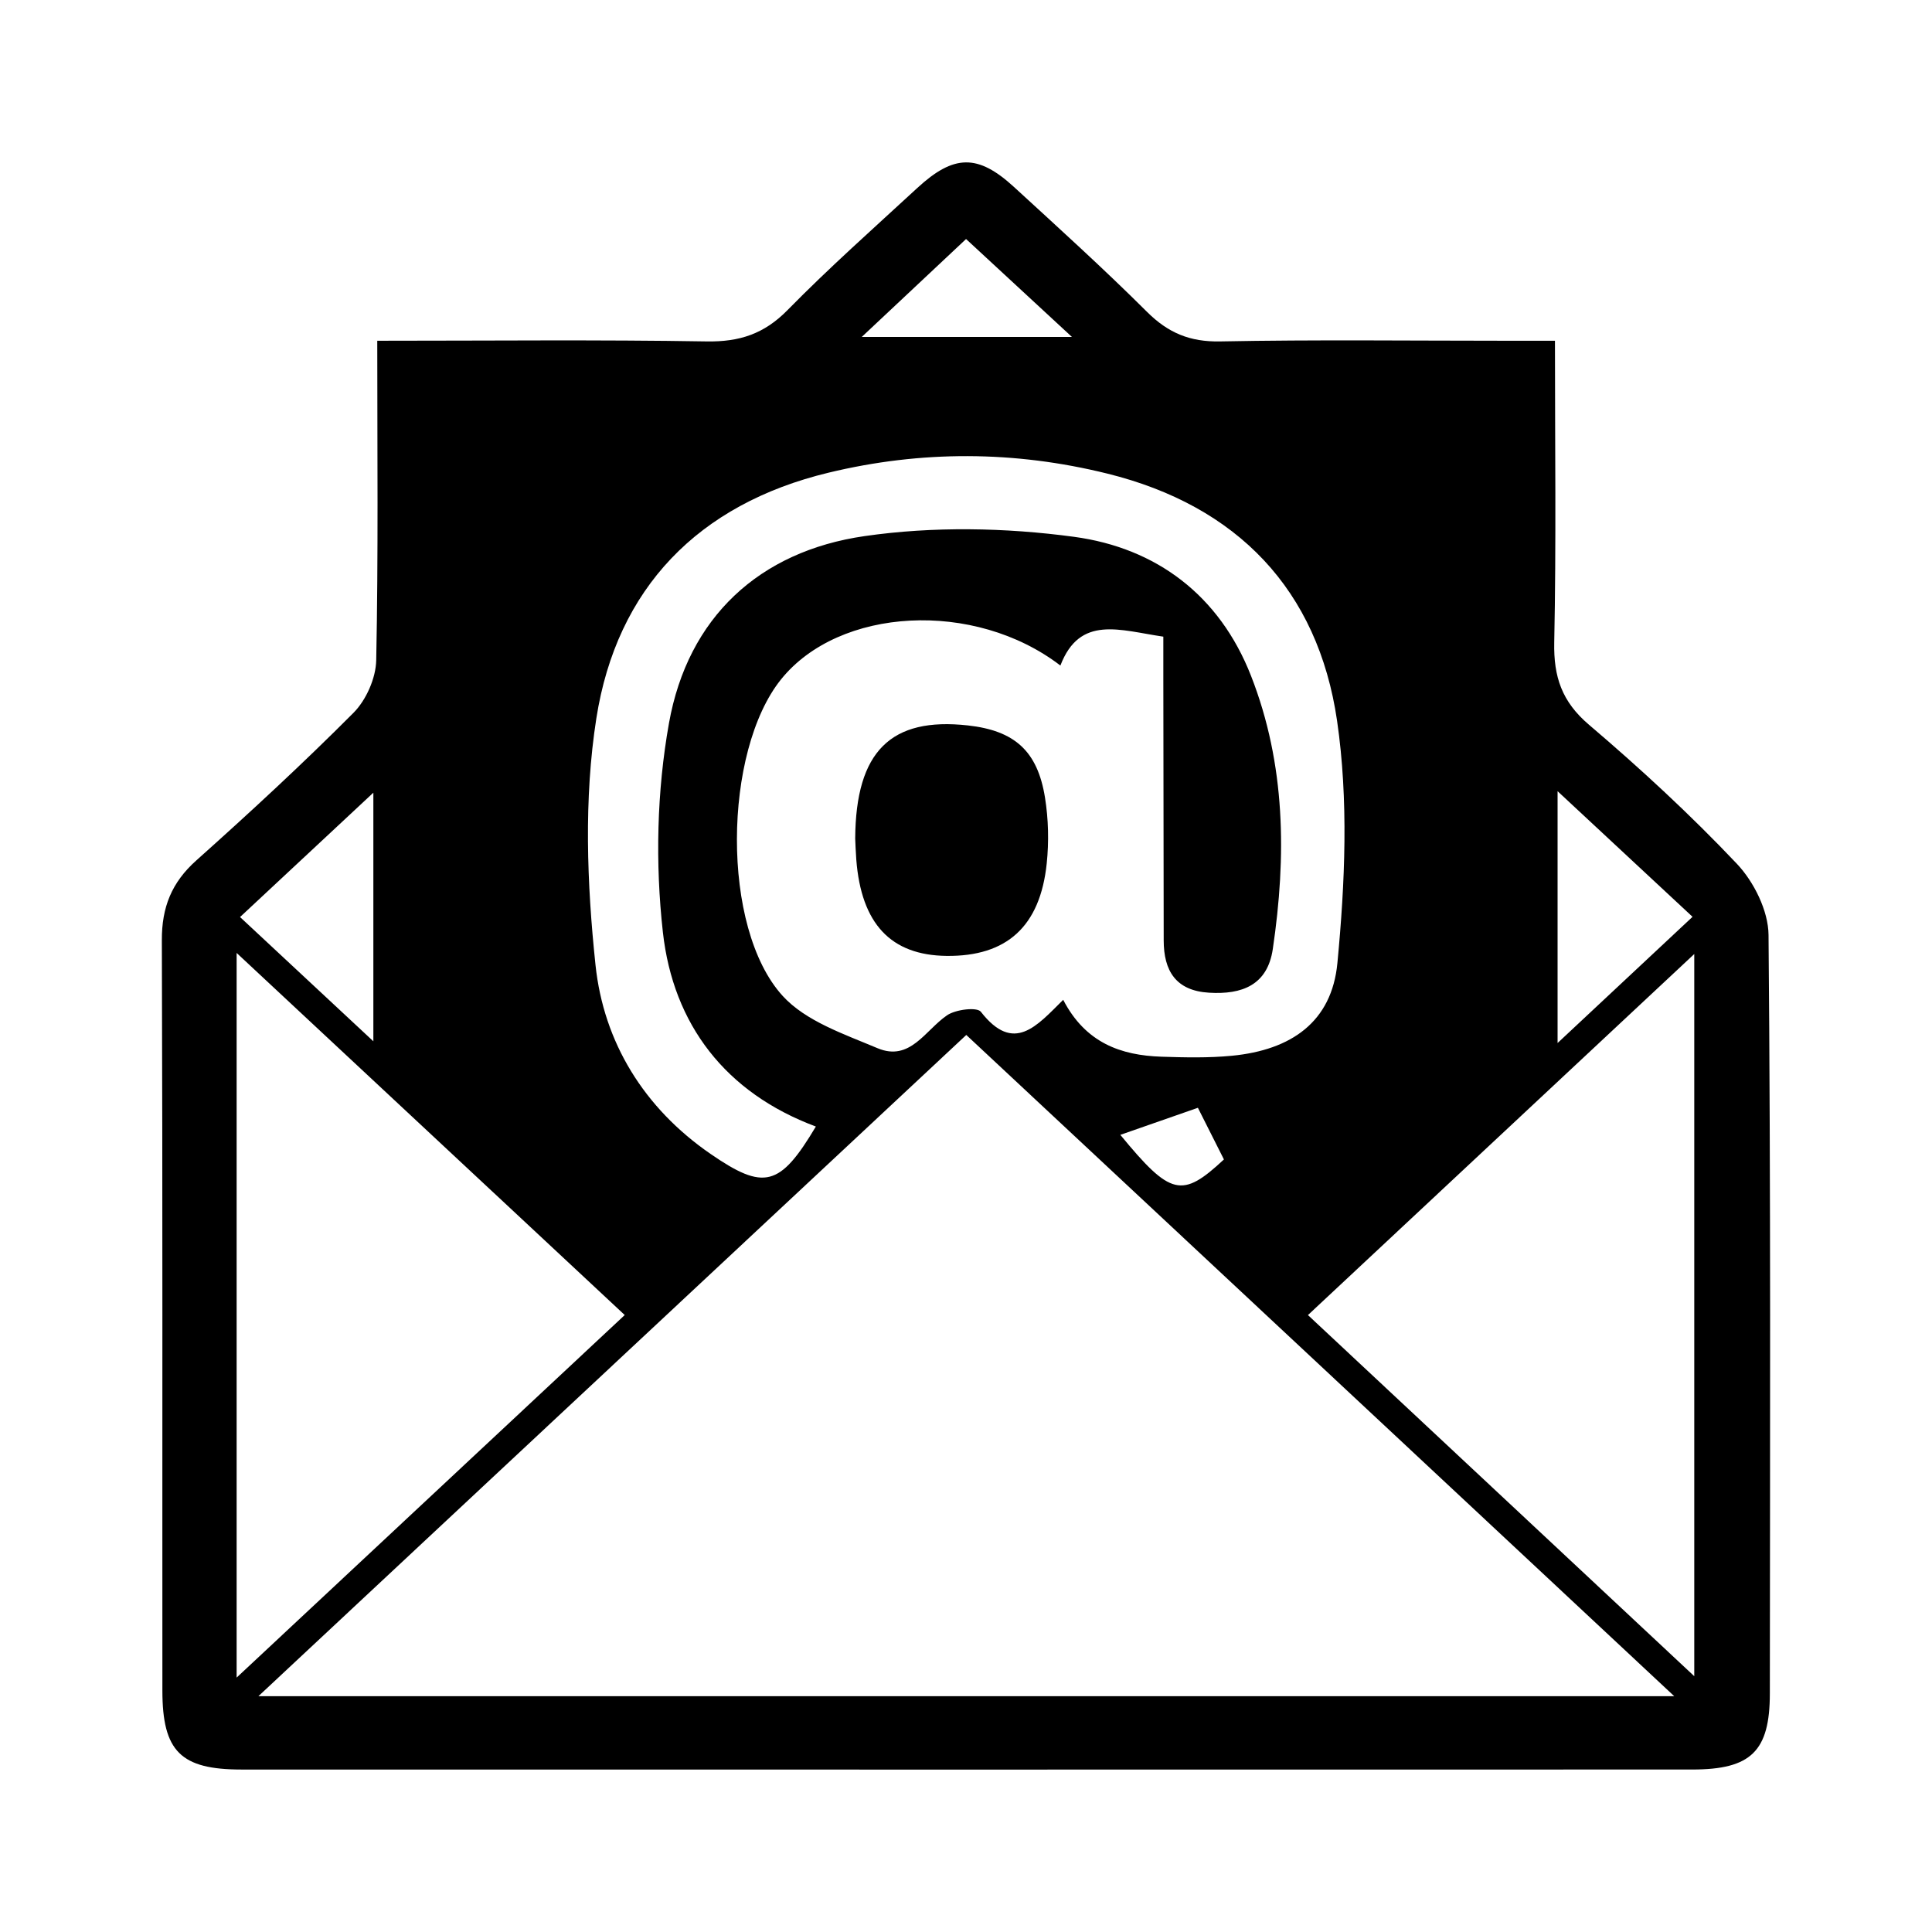 <?xml version="1.0" encoding="utf-8"?>
<!-- Generator: Adobe Illustrator 14.0.0, SVG Export Plug-In  -->
<!DOCTYPE svg PUBLIC "-//W3C//DTD SVG 1.1//EN" "http://www.w3.org/Graphics/SVG/1.1/DTD/svg11.dtd">
<svg version="1.1"
	 xmlns="http://www.w3.org/2000/svg" xmlns:xlink="http://www.w3.org/1999/xlink" xmlns:a="http://ns.adobe.com/AdobeSVGViewerExtensions/3.0/"
	 x="0px" y="0px" width="100px" height="100px" viewBox="0 0 100 100" enable-background="new 0 0 100 100" xml:space="preserve">
<defs>
</defs>
<path display="none" d="M68.164,90.044c-23.872,0.109-48.011-16.277-57.021-37.961c-3.45-8.304-5.795-16.798-5.708-25.838
	C5.5,19.667,7.579,13.97,12.764,9.538c4.016-3.432,7.758-3.679,11.529-0.066c4.387,4.204,8.697,8.497,12.886,12.899
	c3.474,3.652,3.6,7.779-0.146,11.187c-7.174,6.529-5.963,10.955,0.435,16.684c3.553,3.181,6.781,6.724,10.229,10.027
	c4.239,4.063,8.003,4.033,12.211,0.01c0.783-0.75,1.501-1.574,2.32-2.28c3.592-3.091,7.35-3.229,10.801,0.013
	c4.587,4.309,9.046,8.764,13.35,13.354c3.326,3.547,3.025,7.252-0.18,11.052C81.23,88.301,74.795,90.38,68.164,90.044z
	 M77.513,83.265c-5.476-5.511-10.705-10.836-16.052-16.043c-0.458-0.447-1.778-0.382-2.522-0.097
	c-5.459,2.095-10.186,1.056-14.312-3.033c-4.317-4.274-8.642-8.544-12.992-12.786c-4.336-4.226-5.607-9.086-3.322-14.811
	c0.269-0.671,0.373-1.871-0.017-2.27c-5.259-5.394-10.619-10.69-15.954-16.009c-0.382,0.183-0.765,0.367-1.146,0.551
	C8.262,37.813,14.674,54.01,27.778,67.831C40.881,81.65,64.704,88.939,77.513,83.265z M32.662,30.798
	c2.817-2.218,2.941-3.151,0.405-5.721c-3.811-3.862-7.65-7.696-11.508-11.512c-2.674-2.644-3.839-2.478-5.729,0.399
	C21.472,19.608,27.056,25.192,32.662,30.798z M64.855,62.629C70.5,68.284,76.119,73.91,81.758,79.56
	c2.619-2.119,2.779-3.105,0.468-5.455c-3.949-4.016-7.933-8-11.947-11.946C67.931,59.853,66.943,60.021,64.855,62.629z"/>
<path display="none" d="M89.125,42.619c-0.693,0.844-1.501,2.796-2.639,3.011c-2.32,0.439-2.59-1.755-2.676-3.526
	C83.099,27.34,72.631,15.55,58.954,12.52c-1.89-0.419-3.851-0.529-5.781-0.754c-1.694-0.198-3.69-0.571-3.242-2.636
	c0.213-0.979,2.271-2.209,3.502-2.218c15.229-0.116,30.082,11.674,34,26.858C88.105,36.375,88.457,39.066,89.125,42.619z"/>
<path display="none" d="M52.107,16.583C66.732,17.06,77.671,27.734,78.9,41.709c0.162,1.833,0.227,3.775-2.111,4.013
	c-2.409,0.245-2.678-1.819-2.813-3.563c-0.664-8.515-4.803-14.774-12.449-18.417c-2.657-1.266-5.868-1.32-8.704-2.285
	c-1.183-0.402-2.048-1.736-3.057-2.646C50.726,17.897,51.685,16.983,52.107,16.583z"/>
<path display="none" d="M69.206,43.535c-0.422,0.416-1.358,1.341-2.297,2.266c-0.865-0.929-2.354-1.772-2.497-2.801
	c-0.962-6.976-4.732-10.829-11.738-11.821c-1.068-0.151-1.929-1.784-2.886-2.732c1.169-0.682,2.356-1.983,3.506-1.95
	C61.636,26.739,69.015,34.295,69.206,43.535z"/>
<path display="none" d="M59.417,43.796c-0.377,0.391-1.019,1.584-1.909,1.813c-0.716,0.184-2.283-0.617-2.509-1.299
	c-0.64-1.934-1.562-3.131-3.622-3.692c-0.697-0.19-1.659-1.829-1.441-2.404c0.33-0.871,1.546-1.892,2.457-1.967
	C55.792,35.967,59.341,39.577,59.417,43.796z"/>
<path display="none" d="M46.991,84.542c-12.061,0-24.12,0.021-36.18-0.006c-7.681-0.017-10.792-3.103-10.799-10.69
	c-0.015-16.982-0.017-33.966,0.002-50.948c0.008-7.18,3.17-10.466,10.266-10.478c24.613-0.042,49.226-0.037,73.838-0.003
	c7.207,0.009,10.409,3.21,10.421,10.318c0.025,17.106,0.023,34.21,0.002,51.317c-0.009,7.327-3.18,10.462-10.631,10.482
	C71.603,84.566,59.295,84.542,46.991,84.542z M46.877,54.546C59.09,42.357,71.289,30.184,83.077,18.417c-23.656,0-48.1,0-71.423,0
	C23.36,30.426,35.445,42.82,46.877,54.546z M10.823,78.623c24.25,0,48.688,0,72.838,0c-8.449-8.452-16.916-16.925-26.252-26.266
	c-1.177,1.504-2.522,3.584-4.22,5.326c-5.665,5.815-5.733,5.791-11.333,0.188c-1.806-1.807-3.462-3.764-4.802-5.229
	C27.966,61.642,19.396,70.132,10.823,78.623z M5.805,73.513c8.611-8.478,17.233-16.964,25.142-24.75
	c-8.252-8.462-16.619-17.043-25.142-25.782C5.805,39.951,5.805,56.857,5.805,73.513z M88.636,73.92c0-17.046,0-33.983,0-50.802
	C80.058,31.744,71.609,40.24,63.382,48.51C71.586,56.765,80.031,65.263,88.636,73.92z"/>
<path display="none" d="M77.566,18.27c-7.92-7.96-18.662-12.353-30.247-12.37h-0.068c-11.556,0-22.291,4.379-30.226,12.332
	c-7.934,7.951-12.29,18.69-12.266,30.24c0.024,11.568,4.436,22.28,12.423,30.162c7.883,7.779,18.572,12.187,30.099,12.407h0.018
	h0.019c11.593-0.244,22.312-4.697,30.184-12.539c7.923-7.893,12.29-18.572,12.296-30.074C89.804,36.913,85.459,26.203,77.566,18.27z
	 M84.299,48.739c-0.024,20.237-16.677,36.7-37.121,36.7h-0.054C26.911,85.412,10.474,68.832,10.483,48.48
	c0.011-20.323,16.569-36.856,36.912-36.856h0.047c9.92,0.012,19.2,3.861,26.127,10.838C80.501,29.44,84.312,38.772,84.299,48.739z"
	/>
<path display="none" d="M67.73,34.428c-0.392,0-0.801,0.101-1.217,0.301c-0.216,0.104-0.406,0.219-0.591,0.331
	c-0.073,0.045-0.147,0.09-0.223,0.132c-1.484,0.855-2.97,1.71-4.453,2.564c-4.386,2.524-8.921,5.134-13.371,7.722
	c-0.784,0.456-1.331,0.535-2.072,0.313c-1.643-0.493-3.322-0.946-4.945-1.384c-1.042-0.281-2.119-0.571-3.171-0.868
	c-0.433-0.123-0.812-0.182-1.158-0.182c-1.096,0-1.891,0.625-2.181,1.713c-0.215,0.81-0.23,2.26,2.084,2.882
	c1.827,0.491,3.682,1.002,5.477,1.496l5.461,1.501l0.318-0.159c0.087-0.045,0.182-0.091,0.28-0.138
	c0.242-0.118,0.517-0.251,0.79-0.407c4.191-2.408,8.382-4.82,12.569-7.236l0.91-0.525c2.133-1.229,4.337-2.5,6.494-3.773
	c0.647-0.382,1.066-0.895,1.213-1.482c0.095-0.378,0.117-0.974-0.307-1.665C69.189,34.831,68.511,34.428,67.73,34.428z"/>
<path display="none" d="M44.353,18.982c-0.001,1.602,0.939,2.543,2.58,2.582c0.106,0.002,0.208,0.004,0.306,0.004
	c2.475,0,2.961-1.164,2.965-3.175c0-0.343,0-0.686,0-1.028l-0.001-0.209c0-0.193,0.002-0.387,0.004-0.581
	c0.003-0.424,0.007-0.863-0.008-1.305c-0.079-2.262-1.658-2.534-2.839-2.542h-0.064c-1.337,0-2.878,0.287-2.936,2.524
	c-0.022,0.863-0.017,1.733-0.012,2.574C44.351,18.211,44.353,18.598,44.353,18.982z"/>
<path display="none" d="M20.406,49.435c0.116-0.899,0.161-2.032-0.526-2.815c-0.682-0.776-1.786-0.878-2.672-0.879h-0.372
	l-1.154,0.005c-0.084-0.002-0.169-0.004-0.255-0.007c-0.239-0.006-0.478-0.013-0.717-0.013c-0.356,0-0.652,0.014-0.934,0.044
	c-2.218,0.236-2.205,2.185-2.199,3.122c0.015,2.342,1.629,2.656,2.322,2.683c0.643,0.024,1.317,0.036,2.003,0.036
	c0.717,0,1.477-0.014,2.26-0.041C19.4,51.527,20.238,50.728,20.406,49.435z"/>
<path display="none" d="M74.384,48.669c0,1.219,0.258,2.846,2.475,2.911c0.567,0.017,1.158,0.024,1.805,0.024
	c0.587,0,1.205-0.006,1.943-0.021c1.707-0.033,2.561-0.897,2.605-2.645c0.028-1.059-0.07-1.885-0.646-2.478
	c-0.575-0.595-1.403-0.719-2.469-0.722h-0.371c-0.261,0-0.521,0-0.781,0.001H78.82c-0.193,0-0.387-0.002-0.58-0.005
	c-0.201-0.003-0.401-0.005-0.604-0.005c-0.308,0-0.563,0.006-0.803,0.019C74.664,45.867,74.384,47.372,74.384,48.669z"/>
<path display="none" d="M47.27,75.525h-0.023c-1.323,0.004-2.847,0.306-2.889,2.635c-0.019,1.047-0.02,2.154-0.001,3.488
	c0.024,1.806,0.877,2.664,2.683,2.705c0.093,0.002,0.182,0.002,0.268,0.002c2.417,0,2.893-1.152,2.896-3.146c0-0.315,0-0.63,0-0.944
	v-0.293c0-0.19,0.001-0.382,0.003-0.572c0.003-0.426,0.007-0.868-0.008-1.312C50.124,75.816,48.593,75.525,47.27,75.525z"/>
<path display="none" d="M63.508,23.374c-0.411,0.703-1.315,0.938-2.021,0.526l0,0c-0.702-0.412-0.938-1.316-0.524-2.019l1.681-2.864
	c0.412-0.703,1.315-0.938,2.02-0.526l0,0c0.703,0.413,0.938,1.316,0.525,2.019L63.508,23.374z"/>
<path display="none" d="M74.058,34.978c-0.713,0.397-1.61,0.143-2.009-0.569l0,0c-0.397-0.711-0.143-1.61,0.568-2.008l2.897-1.619
	c0.713-0.397,1.61-0.143,2.008,0.569l0,0c0.397,0.711,0.144,1.61-0.567,2.008L74.058,34.978z"/>
<path display="none" d="M72.295,65.193c-0.694-0.428-0.91-1.336-0.483-2.03l0,0c0.429-0.692,1.338-0.91,2.031-0.481l2.827,1.739
	c0.694,0.429,0.91,1.336,0.481,2.03l0,0c-0.426,0.693-1.336,0.91-2.028,0.482L72.295,65.193z"/>
<path display="none" d="M60.47,75.493c-0.383-0.72-0.109-1.613,0.61-1.995l0,0c0.72-0.382,1.612-0.107,1.996,0.611l1.558,2.933
	c0.383,0.72,0.108,1.612-0.611,1.995l0,0c-0.719,0.382-1.612,0.107-1.994-0.611L60.47,75.493z"/>
<path display="none" d="M30.298,73.091c0.442-0.685,1.355-0.882,2.04-0.439l0,0c0.685,0.441,0.882,1.354,0.44,2.041l-1.8,2.789
	c-0.442,0.686-1.355,0.882-2.04,0.438l0,0c-0.685-0.44-0.882-1.354-0.44-2.039L30.298,73.091z"/>
<path display="none" d="M20.651,61.875c0.716-0.39,1.612-0.125,2.001,0.592l0,0c0.389,0.716,0.125,1.612-0.591,2.001l-2.918,1.586
	c-0.716,0.389-1.611,0.123-2-0.594l0,0c-0.39-0.715-0.125-1.611,0.592-2L20.651,61.875z"/>
<path display="none" d="M22.536,32.025c0.695,0.426,0.912,1.335,0.485,2.029l0,0c-0.426,0.695-1.334,0.913-2.029,0.487l-2.831-1.736
	c-0.694-0.427-0.911-1.335-0.485-2.03l0,0c0.426-0.695,1.334-0.912,2.028-0.485L22.536,32.025z"/>
<path display="none" d="M33.57,22.089c0.404,0.708,0.159,1.609-0.549,2.013l0,0c-0.708,0.405-1.609,0.159-2.013-0.548l-1.647-2.884
	c-0.404-0.708-0.157-1.608,0.55-2.013l0,0c0.708-0.405,1.609-0.159,2.013,0.549L33.57,22.089z"/>
<path display="none" fill="#020202" d="M47.271,96.941c-0.652-0.853-1.289-1.658-1.901-2.483
	c-7.835-10.554-14.912-21.583-20.9-33.294C21.646,55.642,19.18,49.968,17.44,44c-0.837-2.875-1.491-5.792-1.776-8.775
	c-0.847-8.864,1.488-16.793,7.137-23.689c3.896-4.756,8.818-8.069,14.657-9.989c3.762-1.238,7.633-1.72,11.591-1.492
	C55.9,0.451,62.005,2.804,67.308,7.138c5.909,4.832,9.631,11.023,11.153,18.517c0.869,4.278,0.739,8.553-0.047,12.825
	c-1.085,5.893-3.144,11.464-5.577,16.911c-2.773,6.211-6.045,12.161-9.543,17.988c-4.818,8.025-10.027,15.792-15.747,23.209
	C47.471,96.687,47.392,96.787,47.271,96.941z M47.246,88.529c0.16-0.205,0.271-0.342,0.376-0.481
	c3.646-4.829,7.01-9.85,10.167-15.01c4.143-6.767,7.953-13.709,11.072-21.015c2.142-5.015,3.979-10.129,4.894-15.533
	c0.501-2.961,0.57-5.927,0.095-8.896c-0.783-4.898-2.697-9.314-5.947-13.066c-6.446-7.44-14.631-10.526-24.386-9.374
	c-3.71,0.438-7.185,1.69-10.331,3.714c-8.167,5.252-12.444,12.761-12.798,22.467c-0.109,2.998,0.442,5.931,1.171,8.827
	c1.306,5.187,3.266,10.136,5.511,14.977c4.533,9.77,10.046,18.971,16.169,27.815C44.525,84.818,45.88,86.634,47.246,88.529z"/>
<path display="none" fill="#020202" d="M47.271,14.005c9.78-0.001,17.786,8,17.788,17.778c0.002,9.766-8.02,17.789-17.786,17.789
	c-9.769,0-17.785-8.018-17.785-17.788C29.487,22.006,37.488,14.005,47.271,14.005z M60.001,31.841
	c0.023-7.001-5.583-12.752-12.458-12.78c-7.279-0.03-12.966,5.496-13,12.633c-0.034,7.079,5.589,12.792,12.622,12.822
	C54.279,44.546,59.98,38.918,60.001,31.841z"/>
<path display="none" d="M18.794,16.858c6.045,0,11.755-0.059,17.463,0.036c1.734,0.029,3.043-0.398,4.279-1.657
	c2.204-2.245,4.564-4.339,6.88-6.474c1.944-1.792,3.213-1.812,5.13-0.052c2.375,2.178,4.767,4.343,7.048,6.616
	c1.119,1.116,2.273,1.597,3.877,1.566c5.052-0.098,10.106-0.036,15.16-0.036c0.784,0,1.569,0,2.585,0
	c0,5.484,0.07,10.739-0.037,15.99c-0.038,1.823,0.401,3.138,1.84,4.363c2.73,2.323,5.377,4.768,7.839,7.369
	c0.904,0.955,1.668,2.493,1.68,3.771c0.12,13.402,0.08,26.806,0.07,40.209c-0.003,3.063-0.997,4.028-4.11,4.028
	c-25.635,0.005-51.269,0.005-76.904,0.001c-3.218-0.001-4.187-0.961-4.188-4.184C7.396,75.15,7.422,61.893,7.376,48.636
	c-0.006-1.75,0.518-3.063,1.829-4.234c2.84-2.536,5.64-5.123,8.327-7.819c0.674-0.677,1.188-1.838,1.208-2.788
	C18.852,28.247,18.794,22.695,18.794,16.858z M87.539,88.703C74.8,76.805,62.46,65.279,50.016,53.655
	C37.506,65.34,25.164,76.87,12.496,88.703C37.644,88.703,62.335,88.703,87.539,88.703z M55.152,51.793
	c1.184,2.283,3.055,2.943,5.211,3.016c1.241,0.041,2.494,0.069,3.728-0.05c3.152-0.305,5.298-1.797,5.596-4.917
	c0.404-4.25,0.594-8.639-0.019-12.838c-1.01-6.936-5.278-11.398-12.184-13.105c-4.913-1.215-9.858-1.233-14.774-0.047
	c-6.906,1.667-11.225,6.127-12.305,13.026c-0.667,4.262-0.5,8.75-0.044,13.066c0.432,4.099,2.567,7.583,6.096,10.014
	c2.834,1.953,3.677,1.751,5.584-1.45c-4.787-1.784-7.562-5.407-8.108-10.296c-0.408-3.648-0.323-7.478,0.323-11.087
	c1.002-5.599,4.783-9.107,10.371-9.912c3.63-0.523,7.453-0.453,11.097,0.038c4.362,0.588,7.71,3.099,9.382,7.366
	c1.84,4.697,1.882,9.573,1.155,14.483c-0.283,1.918-1.638,2.42-3.379,2.314c-1.765-0.107-2.401-1.161-2.403-2.774
	c-0.008-4.612-0.013-9.223-0.019-13.834c-0.001-0.771,0-1.542,0-2.264c-2.301-0.335-4.424-1.165-5.457,1.53
	c-4.566-3.498-11.732-3.097-14.81,0.738c-3.058,3.81-3.198,13.165,0.09,16.773c1.223,1.342,3.258,2.025,5.024,2.77
	c1.73,0.729,2.531-0.953,3.688-1.742c0.456-0.312,1.587-0.449,1.792-0.186C52.536,54.671,53.751,53.175,55.152,51.793z M31.911,68.5
	c-6.865-6.405-13.593-12.681-20.571-19.191c0,13.005,0,25.479,0,38.41C18.341,81.178,25.042,74.918,31.911,68.5z M88.601,87.644
	c0-12.97,0-25.454,0-38.279c-6.964,6.508-13.635,12.743-20.477,19.137C74.944,74.877,81.608,81.107,88.601,87.644z M88.51,47.393
	c-2.451-2.282-4.671-4.347-7.154-6.658c0,4.591,0,8.757,0,13.349C83.863,51.739,86.084,49.661,88.51,47.393z M11.52,47.406
	c2.426,2.26,4.673,4.354,7.068,6.585c0-4.574,0-8.732,0-13.177C16.142,43.095,13.953,45.136,11.52,47.406z M50.003,11.467
	c-1.893,1.776-3.567,3.348-5.53,5.19c3.853,0,7.25,0,11.141,0C53.552,14.75,51.858,13.183,50.003,11.467z M58.18,58.95
	c2.67,3.241,3.266,3.376,5.49,1.304c-0.44-0.874-0.889-1.766-1.378-2.737C60.884,58.007,59.607,58.453,58.18,58.95z"/>
<path display="none" d="M44.127,43.243c0.03-4.632,1.899-6.445,5.974-5.994c2.465,0.273,3.689,1.345,4.086,3.825
	c0.184,1.142,0.212,2.343,0.091,3.494c-0.349,3.346-2.123,4.932-5.304,4.898c-2.959-0.032-4.526-1.702-4.789-5.111
	C44.151,43.917,44.139,43.479,44.127,43.243z"/>
<path d="M19.527,17.637c5.904,0,11.48-0.058,17.054,0.035c1.694,0.028,2.972-0.389,4.178-1.618c2.152-2.193,4.457-4.237,6.718-6.322
	c1.898-1.75,3.138-1.769,5.01-0.051c2.319,2.127,4.654,4.241,6.882,6.461c1.094,1.09,2.221,1.56,3.786,1.53
	c4.934-0.096,9.869-0.035,14.805-0.035c0.766,0,1.532,0,2.524,0c0,5.355,0.068,10.487-0.037,15.615
	c-0.036,1.78,0.393,3.064,1.797,4.26c2.666,2.269,5.251,4.656,7.655,7.196c0.883,0.933,1.629,2.435,1.64,3.683
	c0.117,13.087,0.078,26.176,0.068,39.265c-0.002,2.99-0.974,3.934-4.014,3.934c-25.032,0.005-50.065,0.005-75.098,0.001
	c-3.142-0.001-4.088-0.938-4.09-4.085C8.397,74.559,8.422,61.614,8.377,48.668c-0.006-1.708,0.505-2.991,1.786-4.134
	c2.773-2.477,5.508-5.003,8.131-7.636c0.658-0.661,1.16-1.795,1.179-2.722C19.583,28.757,19.527,23.336,19.527,17.637z
	 M86.658,87.794C74.218,76.175,62.167,64.92,50.015,53.569C37.8,64.981,25.747,76.239,13.376,87.794
	C37.934,87.794,62.045,87.794,86.658,87.794z M55.031,51.751c1.156,2.229,2.982,2.874,5.089,2.944
	c1.212,0.04,2.436,0.067,3.641-0.049c3.078-0.297,5.173-1.754,5.463-4.801c0.396-4.15,0.581-8.436-0.017-12.536
	c-0.987-6.773-5.155-11.13-11.898-12.797c-4.798-1.187-9.627-1.205-14.428-0.045c-6.744,1.628-10.961,5.983-12.015,12.72
	c-0.651,4.162-0.488,8.544-0.043,12.759c0.422,4.002,2.507,7.404,5.953,9.779c2.768,1.906,3.59,1.71,5.453-1.416
	c-4.674-1.743-7.384-5.281-7.918-10.055c-0.398-3.563-0.315-7.302,0.316-10.827c0.978-5.468,4.67-8.893,10.127-9.679
	c3.545-0.511,7.278-0.443,10.836,0.037c4.261,0.575,7.529,3.027,9.162,7.194c1.797,4.587,1.837,9.348,1.128,14.143
	c-0.276,1.873-1.599,2.364-3.3,2.26c-1.723-0.104-2.345-1.133-2.347-2.709c-0.008-4.503-0.013-9.007-0.019-13.509
	c-0.001-0.753,0-1.506,0-2.211c-2.246-0.327-4.319-1.138-5.328,1.495c-4.459-3.416-11.457-3.024-14.463,0.721
	c-2.986,3.72-3.123,12.855,0.088,16.379c1.194,1.311,3.182,1.978,4.907,2.705c1.689,0.712,2.471-0.931,3.602-1.702
	c0.445-0.304,1.55-0.438,1.75-0.181C52.476,54.562,53.664,53.1,55.031,51.751z M32.336,68.066
	c-6.704-6.255-13.273-12.384-20.088-18.742c0,12.699,0,24.88,0,37.508C19.084,80.446,25.627,74.333,32.336,68.066z M87.695,86.76
	c0-12.665,0-24.856,0-37.38c-6.8,6.355-13.314,12.444-19.996,18.688C74.359,74.293,80.866,80.376,87.695,86.76z M87.606,47.454
	c-2.394-2.228-4.562-4.245-6.986-6.502c0,4.483,0,8.552,0,13.035C83.068,51.698,85.237,49.669,87.606,47.454z M12.424,47.466
	c2.369,2.208,4.563,4.252,6.901,6.431c0-4.467,0-8.527,0-12.867C16.937,43.257,14.8,45.25,12.424,47.466z M50.003,12.372
	c-1.848,1.735-3.483,3.27-5.399,5.068c3.762,0,7.08,0,10.879,0C53.468,15.578,51.815,14.047,50.003,12.372z M57.988,58.74
	c2.607,3.165,3.189,3.296,5.362,1.273c-0.431-0.854-0.869-1.725-1.347-2.674C60.628,57.82,59.381,58.254,57.988,58.74z"/>
<path d="M44.265,43.401c0.029-4.523,1.855-6.294,5.833-5.853c2.408,0.267,3.603,1.313,3.991,3.735
	c0.179,1.115,0.206,2.288,0.089,3.412c-0.342,3.267-2.074,4.815-5.18,4.782c-2.89-0.031-4.42-1.662-4.677-4.991
	C44.289,44.06,44.276,43.631,44.265,43.401z"/>
</svg>

